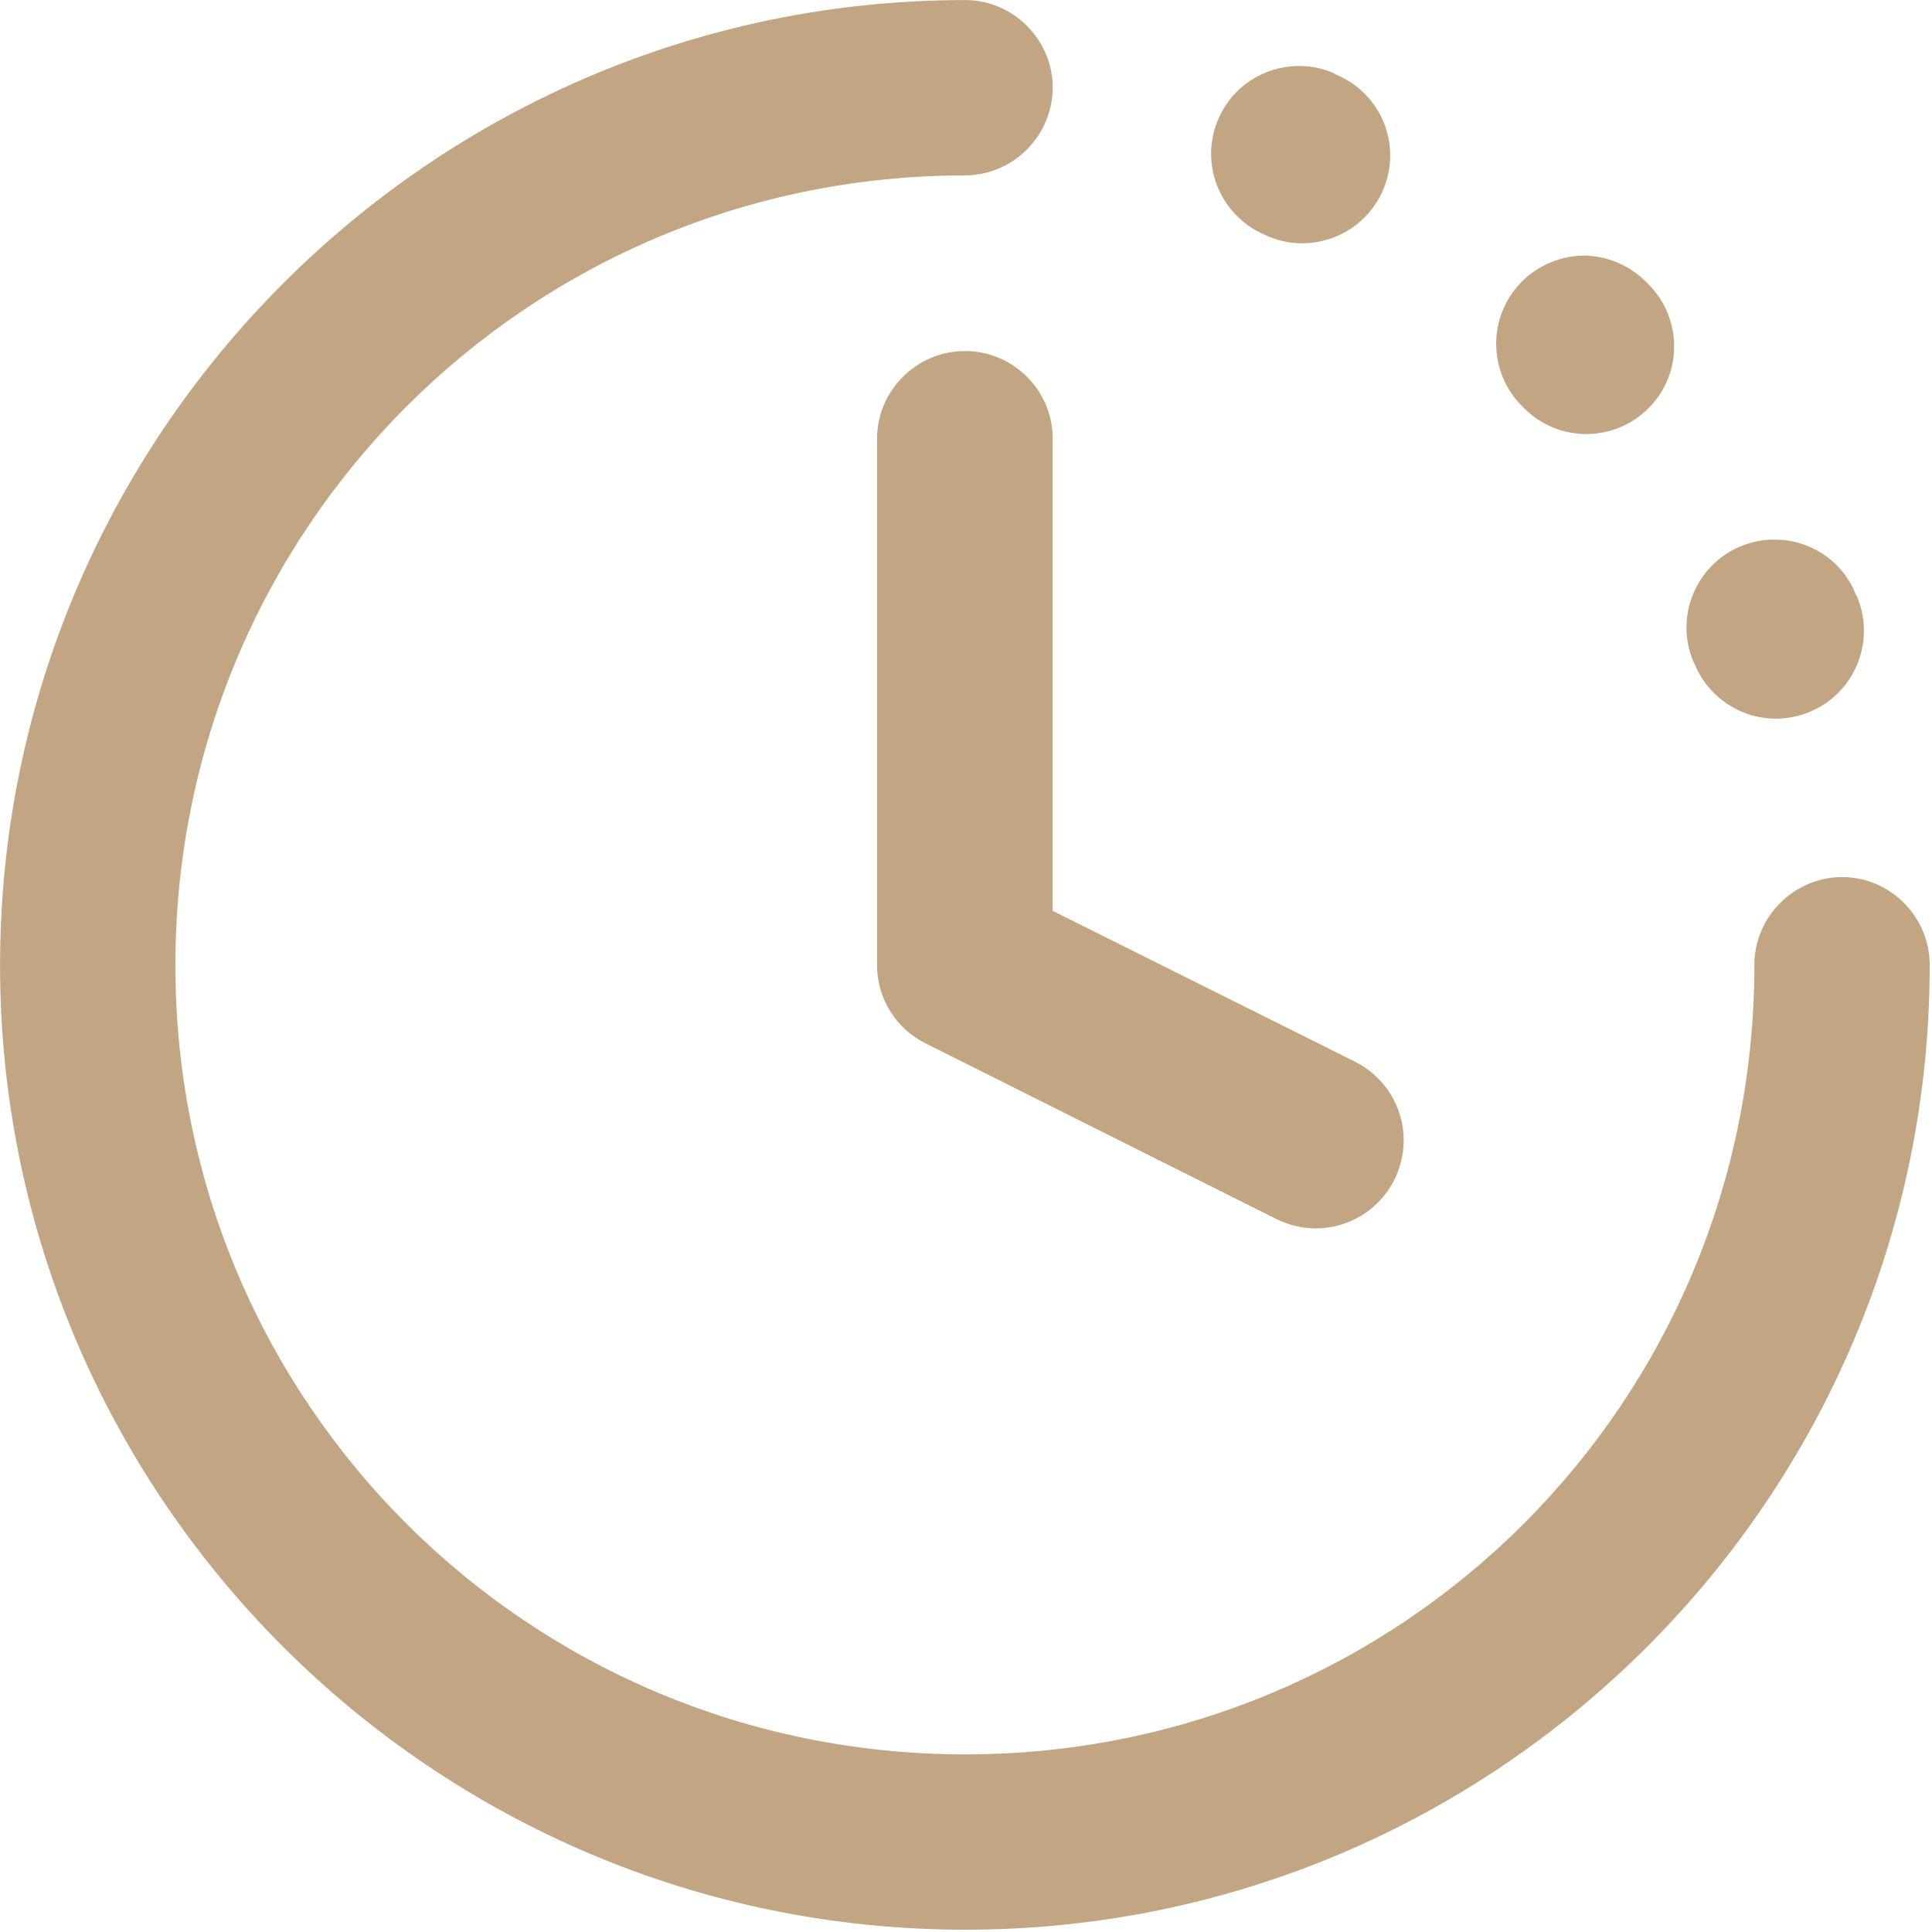<?xml version="1.0" encoding="UTF-8" standalone="no"?>
<svg xmlns="http://www.w3.org/2000/svg" xmlns:xlink="http://www.w3.org/1999/xlink" xmlns:serif="http://www.serif.com/" width="100%" height="100%" viewBox="0 0 470 470" version="1.1" xml:space="preserve" style="fill-rule:evenodd;clip-rule:evenodd;stroke-linejoin:round;stroke-miterlimit:2;">
    <g transform="matrix(1,0,0,1,-1005.43,-337.207)">
        <g transform="matrix(80.63,0,0,80.63,984.157,315.936)">
            <path id="path23303" d="M3.176,0.264C1.572,0.264 0.264,1.572 0.264,3.176C0.264,4.781 1.572,6.086 3.176,6.086C4.781,6.086 6.086,4.781 6.086,3.176C6.086,3.176 6.086,3.175 6.086,3.175C6.086,3.03 5.967,2.91 5.822,2.91C5.821,2.91 5.821,2.91 5.821,2.91C5.676,2.911 5.557,3.03 5.557,3.175C5.557,3.175 5.557,3.176 5.557,3.176C5.557,4.495 4.495,5.557 3.176,5.557C1.858,5.557 0.793,4.495 0.793,3.176C0.793,1.858 1.858,0.793 3.176,0.793C3.321,0.792 3.439,0.674 3.44,0.529C3.44,0.529 3.44,0.529 3.44,0.528C3.44,0.384 3.321,0.264 3.176,0.264ZM4.18,0.463C4.077,0.464 3.98,0.525 3.938,0.627C3.882,0.762 3.947,0.917 4.082,0.973C4.085,0.974 4.087,0.976 4.09,0.977C4.225,1.034 4.382,0.97 4.438,0.834C4.494,0.699 4.43,0.545 4.295,0.489C4.291,0.487 4.287,0.484 4.284,0.483C4.25,0.469 4.215,0.462 4.18,0.463L4.18,0.463ZM5.041,1.035C4.972,1.036 4.905,1.064 4.856,1.113C4.752,1.217 4.752,1.385 4.856,1.489C4.858,1.491 4.859,1.492 4.861,1.494C4.964,1.599 5.133,1.6 5.237,1.496C5.341,1.393 5.341,1.225 5.237,1.121C5.234,1.118 5.232,1.116 5.229,1.113C5.179,1.064 5.112,1.035 5.041,1.035L5.041,1.035ZM3.176,1.323C3.176,1.323 3.175,1.323 3.175,1.323C3.03,1.323 2.91,1.442 2.91,1.587C2.91,1.588 2.91,1.588 2.91,1.588L2.91,3.176C2.91,3.276 2.967,3.368 3.057,3.412L4.115,3.942C4.152,3.96 4.193,3.97 4.234,3.97C4.334,3.97 4.426,3.913 4.471,3.823C4.489,3.786 4.499,3.745 4.499,3.704C4.499,3.604 4.442,3.512 4.352,3.467L3.44,3.012L3.44,1.588C3.44,1.588 3.44,1.588 3.44,1.587C3.44,1.442 3.321,1.323 3.176,1.323ZM5.62,1.892C5.585,1.891 5.55,1.898 5.516,1.912C5.38,1.968 5.316,2.125 5.373,2.26C5.374,2.263 5.376,2.265 5.377,2.268C5.433,2.403 5.587,2.468 5.723,2.412C5.858,2.357 5.923,2.202 5.868,2.067C5.866,2.063 5.865,2.06 5.863,2.057C5.822,1.954 5.723,1.892 5.62,1.892L5.62,1.892Z" style="fill:rgb(194,166,132);fill-rule:nonzero;"></path>
        </g>
    </g>
</svg>
